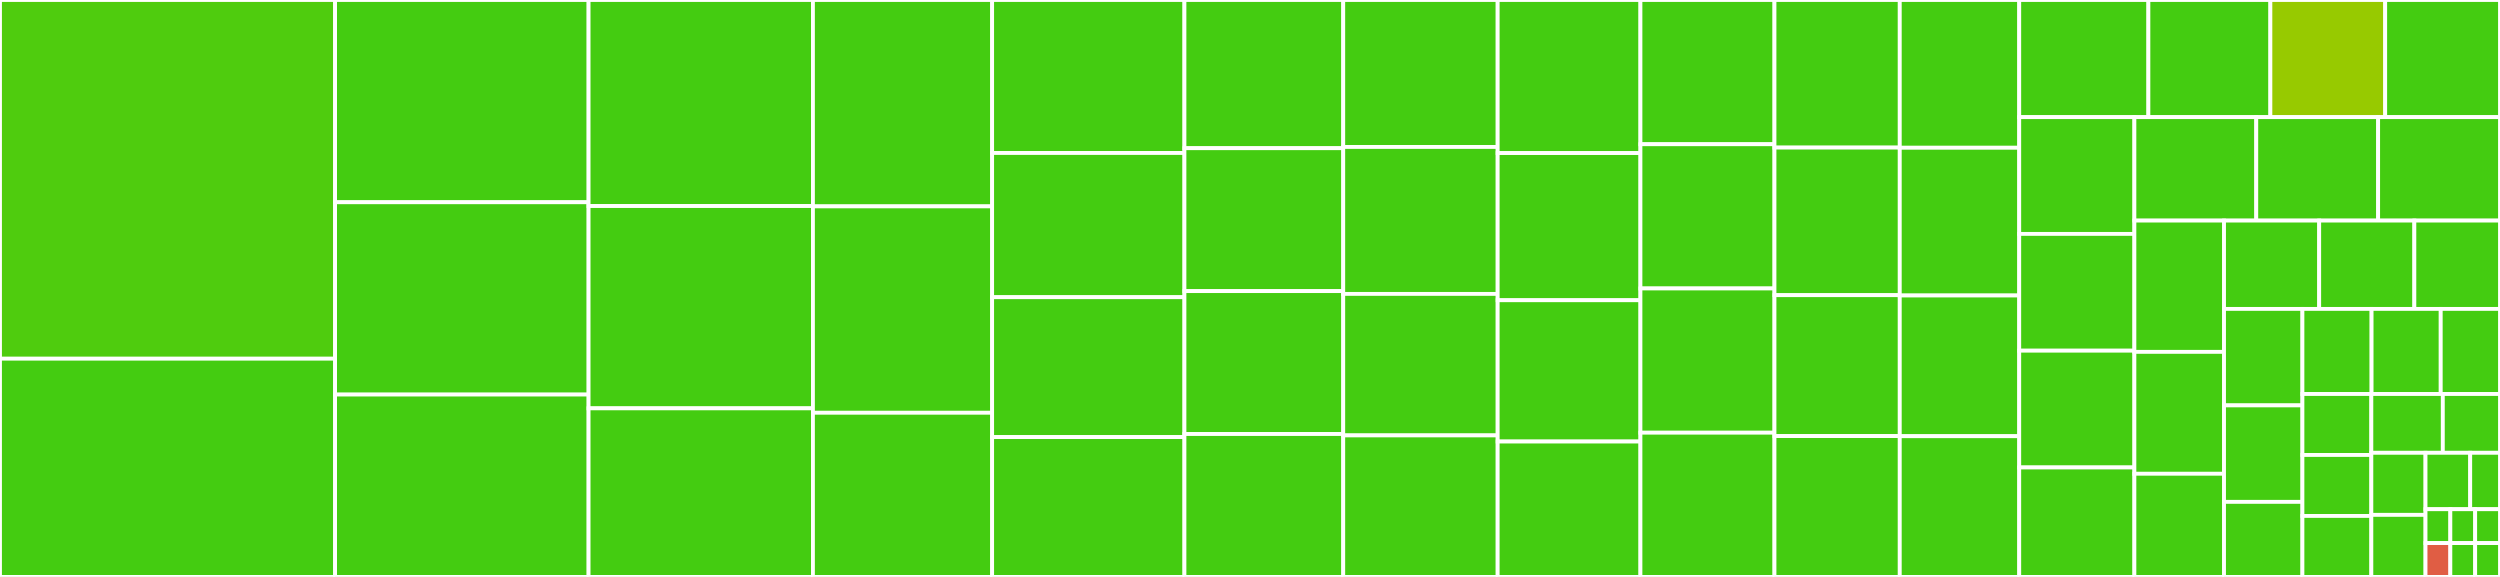 <svg baseProfile="full" width="650" height="150" viewBox="0 0 650 150" version="1.1"
xmlns="http://www.w3.org/2000/svg" xmlns:ev="http://www.w3.org/2001/xml-events"
xmlns:xlink="http://www.w3.org/1999/xlink">

<rect x="0" y="0" width="650" height="150" fill="#333333" stroke="none"/>

<style>rect.s{mask:url(#mask);}</style>
<defs>
  <pattern id="white" width="4" height="4" patternUnits="userSpaceOnUse" patternTransform="rotate(45)">
    <rect width="2" height="2" transform="translate(0,0)" fill="white"></rect>
  </pattern>
  <mask id="mask">
    <rect x="0" y="0" width="100%" height="100%" fill="url(#white)"></rect>
  </mask>
</defs>

<rect x="0" y="0" width="87.121" height="93.261" fill="#4fcc0e" stroke="white" stroke-width="1" class=" tooltipped" data-content="uvbybeta.jl"><title>uvbybeta.jl</title></rect>
<rect x="0" y="93.261" width="87.121" height="56.739" fill="#4c1" stroke="white" stroke-width="1" class=" tooltipped" data-content="baryvel.jl"><title>baryvel.jl</title></rect>
<rect x="87.121" y="0" width="65.909" height="52.586" fill="#4c1" stroke="white" stroke-width="1" class=" tooltipped" data-content="moonpos.jl"><title>moonpos.jl</title></rect>
<rect x="87.121" y="52.586" width="65.909" height="50.0" fill="#4c1" stroke="white" stroke-width="1" class=" tooltipped" data-content="tics.jl"><title>tics.jl</title></rect>
<rect x="87.121" y="102.586" width="65.909" height="47.414" fill="#4c1" stroke="white" stroke-width="1" class=" tooltipped" data-content="jprecess.jl"><title>jprecess.jl</title></rect>
<rect x="153.03" y="0" width="58.333" height="53.571" fill="#4c1" stroke="white" stroke-width="1" class=" tooltipped" data-content="bprecess.jl"><title>bprecess.jl</title></rect>
<rect x="153.03" y="53.571" width="58.333" height="52.597" fill="#4c1" stroke="white" stroke-width="1" class=" tooltipped" data-content="xyz.jl"><title>xyz.jl</title></rect>
<rect x="153.03" y="106.169" width="58.333" height="43.831" fill="#4c1" stroke="white" stroke-width="1" class=" tooltipped" data-content="sunpos.jl"><title>sunpos.jl</title></rect>
<rect x="211.364" y="0" width="46.591" height="53.659" fill="#4c1" stroke="white" stroke-width="1" class=" tooltipped" data-content="ticpos.jl"><title>ticpos.jl</title></rect>
<rect x="211.364" y="53.659" width="46.591" height="53.659" fill="#4c1" stroke="white" stroke-width="1" class=" tooltipped" data-content="geo2geodetic.jl"><title>geo2geodetic.jl</title></rect>
<rect x="211.364" y="107.317" width="46.591" height="42.683" fill="#4c1" stroke="white" stroke-width="1" class=" tooltipped" data-content="euler.jl"><title>euler.jl</title></rect>
<rect x="257.955" y="0" width="50.0" height="39.773" fill="#4c1" stroke="white" stroke-width="1" class=" tooltipped" data-content="co_nutate.jl"><title>co_nutate.jl</title></rect>
<rect x="257.955" y="39.773" width="50.0" height="37.5" fill="#4c1" stroke="white" stroke-width="1" class=" tooltipped" data-content="helio.jl"><title>helio.jl</title></rect>
<rect x="257.955" y="77.273" width="50.0" height="36.364" fill="#4c1" stroke="white" stroke-width="1" class=" tooltipped" data-content="ismeuv.jl"><title>ismeuv.jl</title></rect>
<rect x="257.955" y="113.636" width="50.0" height="36.364" fill="#4c1" stroke="white" stroke-width="1" class=" tooltipped" data-content="geodetic2geo.jl"><title>geodetic2geo.jl</title></rect>
<rect x="307.955" y="0" width="41.288" height="38.532" fill="#4c1" stroke="white" stroke-width="1" class=" tooltipped" data-content="co_aberration.jl"><title>co_aberration.jl</title></rect>
<rect x="307.955" y="38.532" width="41.288" height="37.156" fill="#4c1" stroke="white" stroke-width="1" class=" tooltipped" data-content="precess.jl"><title>precess.jl</title></rect>
<rect x="307.955" y="75.688" width="41.288" height="37.156" fill="#4c1" stroke="white" stroke-width="1" class=" tooltipped" data-content="geo2mag.jl"><title>geo2mag.jl</title></rect>
<rect x="307.955" y="112.844" width="41.288" height="37.156" fill="#4c1" stroke="white" stroke-width="1" class=" tooltipped" data-content="posang.jl"><title>posang.jl</title></rect>
<rect x="349.242" y="0" width="40.152" height="38.208" fill="#4c1" stroke="white" stroke-width="1" class=" tooltipped" data-content="mag2geo.jl"><title>mag2geo.jl</title></rect>
<rect x="349.242" y="38.208" width="40.152" height="38.208" fill="#4c1" stroke="white" stroke-width="1" class=" tooltipped" data-content="gcirc.jl"><title>gcirc.jl</title></rect>
<rect x="349.242" y="76.415" width="40.152" height="36.792" fill="#4c1" stroke="white" stroke-width="1" class=" tooltipped" data-content="co_refract.jl"><title>co_refract.jl</title></rect>
<rect x="349.242" y="113.208" width="40.152" height="36.792" fill="#4c1" stroke="white" stroke-width="1" class=" tooltipped" data-content="gal_uvw.jl"><title>gal_uvw.jl</title></rect>
<rect x="389.394" y="0" width="37.121" height="39.796" fill="#4c1" stroke="white" stroke-width="1" class=" tooltipped" data-content="hor2eq.jl"><title>hor2eq.jl</title></rect>
<rect x="389.394" y="39.796" width="37.121" height="38.265" fill="#4c1" stroke="white" stroke-width="1" class=" tooltipped" data-content="planet_coords.jl"><title>planet_coords.jl</title></rect>
<rect x="389.394" y="78.061" width="37.121" height="36.735" fill="#4c1" stroke="white" stroke-width="1" class=" tooltipped" data-content="hadec2altaz.jl"><title>hadec2altaz.jl</title></rect>
<rect x="389.394" y="114.796" width="37.121" height="35.204" fill="#4c1" stroke="white" stroke-width="1" class=" tooltipped" data-content="nutate.jl"><title>nutate.jl</title></rect>
<rect x="426.515" y="0" width="34.848" height="37.5" fill="#4c1" stroke="white" stroke-width="1" class=" tooltipped" data-content="eci2geo.jl"><title>eci2geo.jl</title></rect>
<rect x="426.515" y="37.5" width="34.848" height="37.5" fill="#4c1" stroke="white" stroke-width="1" class=" tooltipped" data-content="altaz2hadec.jl"><title>altaz2hadec.jl</title></rect>
<rect x="426.515" y="75.0" width="34.848" height="37.5" fill="#4c1" stroke="white" stroke-width="1" class=" tooltipped" data-content="eq2hor.jl"><title>eq2hor.jl</title></rect>
<rect x="426.515" y="112.5" width="34.848" height="37.5" fill="#4c1" stroke="white" stroke-width="1" class=" tooltipped" data-content="geo2eci.jl"><title>geo2eci.jl</title></rect>
<rect x="461.364" y="0" width="32.576" height="38.372" fill="#4c1" stroke="white" stroke-width="1" class=" tooltipped" data-content="imf.jl"><title>imf.jl</title></rect>
<rect x="461.364" y="38.372" width="32.576" height="38.372" fill="#4c1" stroke="white" stroke-width="1" class=" tooltipped" data-content="types.jl"><title>types.jl</title></rect>
<rect x="461.364" y="76.744" width="32.576" height="36.628" fill="#4c1" stroke="white" stroke-width="1" class=" tooltipped" data-content="aitoff.jl"><title>aitoff.jl</title></rect>
<rect x="461.364" y="113.372" width="32.576" height="36.628" fill="#4c1" stroke="white" stroke-width="1" class=" tooltipped" data-content="precess_cd.jl"><title>precess_cd.jl</title></rect>
<rect x="493.939" y="0" width="31.061" height="38.415" fill="#4c1" stroke="white" stroke-width="1" class=" tooltipped" data-content="adstring.jl"><title>adstring.jl</title></rect>
<rect x="493.939" y="38.415" width="31.061" height="38.415" fill="#4c1" stroke="white" stroke-width="1" class=" tooltipped" data-content="precess_xyz.jl"><title>precess_xyz.jl</title></rect>
<rect x="493.939" y="76.829" width="31.061" height="36.585" fill="#4c1" stroke="white" stroke-width="1" class=" tooltipped" data-content="kepler_solver.jl"><title>kepler_solver.jl</title></rect>
<rect x="493.939" y="113.415" width="31.061" height="36.585" fill="#4c1" stroke="white" stroke-width="1" class=" tooltipped" data-content="radec.jl"><title>radec.jl</title></rect>
<rect x="525" y="0" width="33.582" height="30.455" fill="#4c1" stroke="white" stroke-width="1" class=" tooltipped" data-content="deredd.jl"><title>deredd.jl</title></rect>
<rect x="558.582" y="0" width="31.716" height="30.455" fill="#4c1" stroke="white" stroke-width="1" class=" tooltipped" data-content="rhotheta.jl"><title>rhotheta.jl</title></rect>
<rect x="590.299" y="0" width="29.851" height="30.455" fill="#97ca00" stroke="white" stroke-width="1" class=" tooltipped" data-content="juldate.jl"><title>juldate.jl</title></rect>
<rect x="620.149" y="0" width="29.851" height="30.455" fill="#4c1" stroke="white" stroke-width="1" class=" tooltipped" data-content="get_date.jl"><title>get_date.jl</title></rect>
<rect x="525" y="30.455" width="29.943" height="30.361" fill="#4c1" stroke="white" stroke-width="1" class=" tooltipped" data-content="premat.jl"><title>premat.jl</title></rect>
<rect x="525" y="60.815" width="29.943" height="30.361" fill="#4c1" stroke="white" stroke-width="1" class=" tooltipped" data-content="polrec.jl"><title>polrec.jl</title></rect>
<rect x="525" y="91.176" width="29.943" height="30.361" fill="#4c1" stroke="white" stroke-width="1" class=" tooltipped" data-content="eqpole.jl"><title>eqpole.jl</title></rect>
<rect x="525" y="121.537" width="29.943" height="28.463" fill="#4c1" stroke="white" stroke-width="1" class=" tooltipped" data-content="recpol.jl"><title>recpol.jl</title></rect>
<rect x="554.943" y="30.455" width="31.686" height="26.898" fill="#4c1" stroke="white" stroke-width="1" class=" tooltipped" data-content="tic_one.jl"><title>tic_one.jl</title></rect>
<rect x="586.629" y="30.455" width="31.686" height="26.898" fill="#4c1" stroke="white" stroke-width="1" class=" tooltipped" data-content="helio_jd.jl"><title>helio_jd.jl</title></rect>
<rect x="618.314" y="30.455" width="31.686" height="26.898" fill="#4c1" stroke="white" stroke-width="1" class=" tooltipped" data-content="month_cnv.jl"><title>month_cnv.jl</title></rect>
<rect x="554.943" y="57.352" width="23.304" height="34.133" fill="#4c1" stroke="white" stroke-width="1" class=" tooltipped" data-content="sphdist.jl"><title>sphdist.jl</title></rect>
<rect x="554.943" y="91.486" width="23.304" height="31.695" fill="#4c1" stroke="white" stroke-width="1" class=" tooltipped" data-content="ordinal.jl"><title>ordinal.jl</title></rect>
<rect x="554.943" y="123.181" width="23.304" height="26.819" fill="#4c1" stroke="white" stroke-width="1" class=" tooltipped" data-content="airtovac.jl"><title>airtovac.jl</title></rect>
<rect x="578.247" y="57.352" width="24.742" height="22.964" fill="#4c1" stroke="white" stroke-width="1" class=" tooltipped" data-content="ct2lst.jl"><title>ct2lst.jl</title></rect>
<rect x="602.99" y="57.352" width="24.742" height="22.964" fill="#4c1" stroke="white" stroke-width="1" class=" tooltipped" data-content="mphase.jl"><title>mphase.jl</title></rect>
<rect x="627.732" y="57.352" width="22.268" height="22.964" fill="#4c1" stroke="white" stroke-width="1" class=" tooltipped" data-content="paczynski.jl"><title>paczynski.jl</title></rect>
<rect x="578.247" y="80.316" width="20.384" height="25.086" fill="#4c1" stroke="white" stroke-width="1" class=" tooltipped" data-content="calz_unred.jl"><title>calz_unred.jl</title></rect>
<rect x="578.247" y="105.402" width="20.384" height="25.086" fill="#4c1" stroke="white" stroke-width="1" class=" tooltipped" data-content="lsf_rotate.jl"><title>lsf_rotate.jl</title></rect>
<rect x="578.247" y="130.489" width="20.384" height="19.511" fill="#4c1" stroke="white" stroke-width="1" class=" tooltipped" data-content="helio_rv.jl"><title>helio_rv.jl</title></rect>
<rect x="598.632" y="80.316" width="17.979" height="22.122" fill="#4c1" stroke="white" stroke-width="1" class=" tooltipped" data-content="vactoair.jl"><title>vactoair.jl</title></rect>
<rect x="616.611" y="80.316" width="17.979" height="22.122" fill="#4c1" stroke="white" stroke-width="1" class=" tooltipped" data-content="ten.jl"><title>ten.jl</title></rect>
<rect x="634.589" y="80.316" width="15.411" height="22.122" fill="#4c1" stroke="white" stroke-width="1" class=" tooltipped" data-content="sixty.jl"><title>sixty.jl</title></rect>
<rect x="598.632" y="102.438" width="17.919" height="15.854" fill="#4c1" stroke="white" stroke-width="1" class=" tooltipped" data-content="mag2flux.jl"><title>mag2flux.jl</title></rect>
<rect x="598.632" y="118.292" width="17.919" height="15.854" fill="#4c1" stroke="white" stroke-width="1" class=" tooltipped" data-content="flux2mag.jl"><title>flux2mag.jl</title></rect>
<rect x="598.632" y="134.146" width="17.919" height="15.854" fill="#4c1" stroke="white" stroke-width="1" class=" tooltipped" data-content="planck_freq.jl"><title>planck_freq.jl</title></rect>
<rect x="616.551" y="102.438" width="18.583" height="15.288" fill="#4c1" stroke="white" stroke-width="1" class=" tooltipped" data-content="planck_wave.jl"><title>planck_wave.jl</title></rect>
<rect x="635.134" y="102.438" width="14.866" height="15.288" fill="#4c1" stroke="white" stroke-width="1" class=" tooltipped" data-content="true_obliquity.jl"><title>true_obliquity.jl</title></rect>
<rect x="616.551" y="117.726" width="14.084" height="16.137" fill="#4c1" stroke="white" stroke-width="1" class=" tooltipped" data-content="trueanom.jl"><title>trueanom.jl</title></rect>
<rect x="616.551" y="133.863" width="14.084" height="16.137" fill="#4c1" stroke="white" stroke-width="1" class=" tooltipped" data-content="mean_obliquity.jl"><title>mean_obliquity.jl</title></rect>
<rect x="630.635" y="117.726" width="11.619" height="14.67" fill="#4c1" stroke="white" stroke-width="1" class=" tooltipped" data-content="zenpos.jl"><title>zenpos.jl</title></rect>
<rect x="642.254" y="117.726" width="7.746" height="14.67" fill="#4c1" stroke="white" stroke-width="1" class=" tooltipped" data-content="ydn2md.jl"><title>ydn2md.jl</title></rect>
<rect x="630.635" y="132.396" width="6.455" height="8.802" fill="#4c1" stroke="white" stroke-width="1" class=" tooltipped" data-content="get_juldate.jl"><title>get_juldate.jl</title></rect>
<rect x="630.635" y="141.198" width="6.455" height="8.802" fill="#e05d44" stroke="white" stroke-width="1" class=" tooltipped" data-content="common.jl"><title>common.jl</title></rect>
<rect x="637.09" y="132.396" width="6.455" height="8.802" fill="#4c1" stroke="white" stroke-width="1" class=" tooltipped" data-content="jdcnv.jl"><title>jdcnv.jl</title></rect>
<rect x="643.545" y="132.396" width="6.455" height="8.802" fill="#4c1" stroke="white" stroke-width="1" class=" tooltipped" data-content="sec2rad.jl"><title>sec2rad.jl</title></rect>
<rect x="637.09" y="141.198" width="6.455" height="8.802" fill="#4c1" stroke="white" stroke-width="1" class=" tooltipped" data-content="rad2sec.jl"><title>rad2sec.jl</title></rect>
<rect x="643.545" y="141.198" width="6.455" height="8.802" fill="#4c1" stroke="white" stroke-width="1" class=" tooltipped" data-content="AstroLib.jl"><title>AstroLib.jl</title></rect>
</svg>